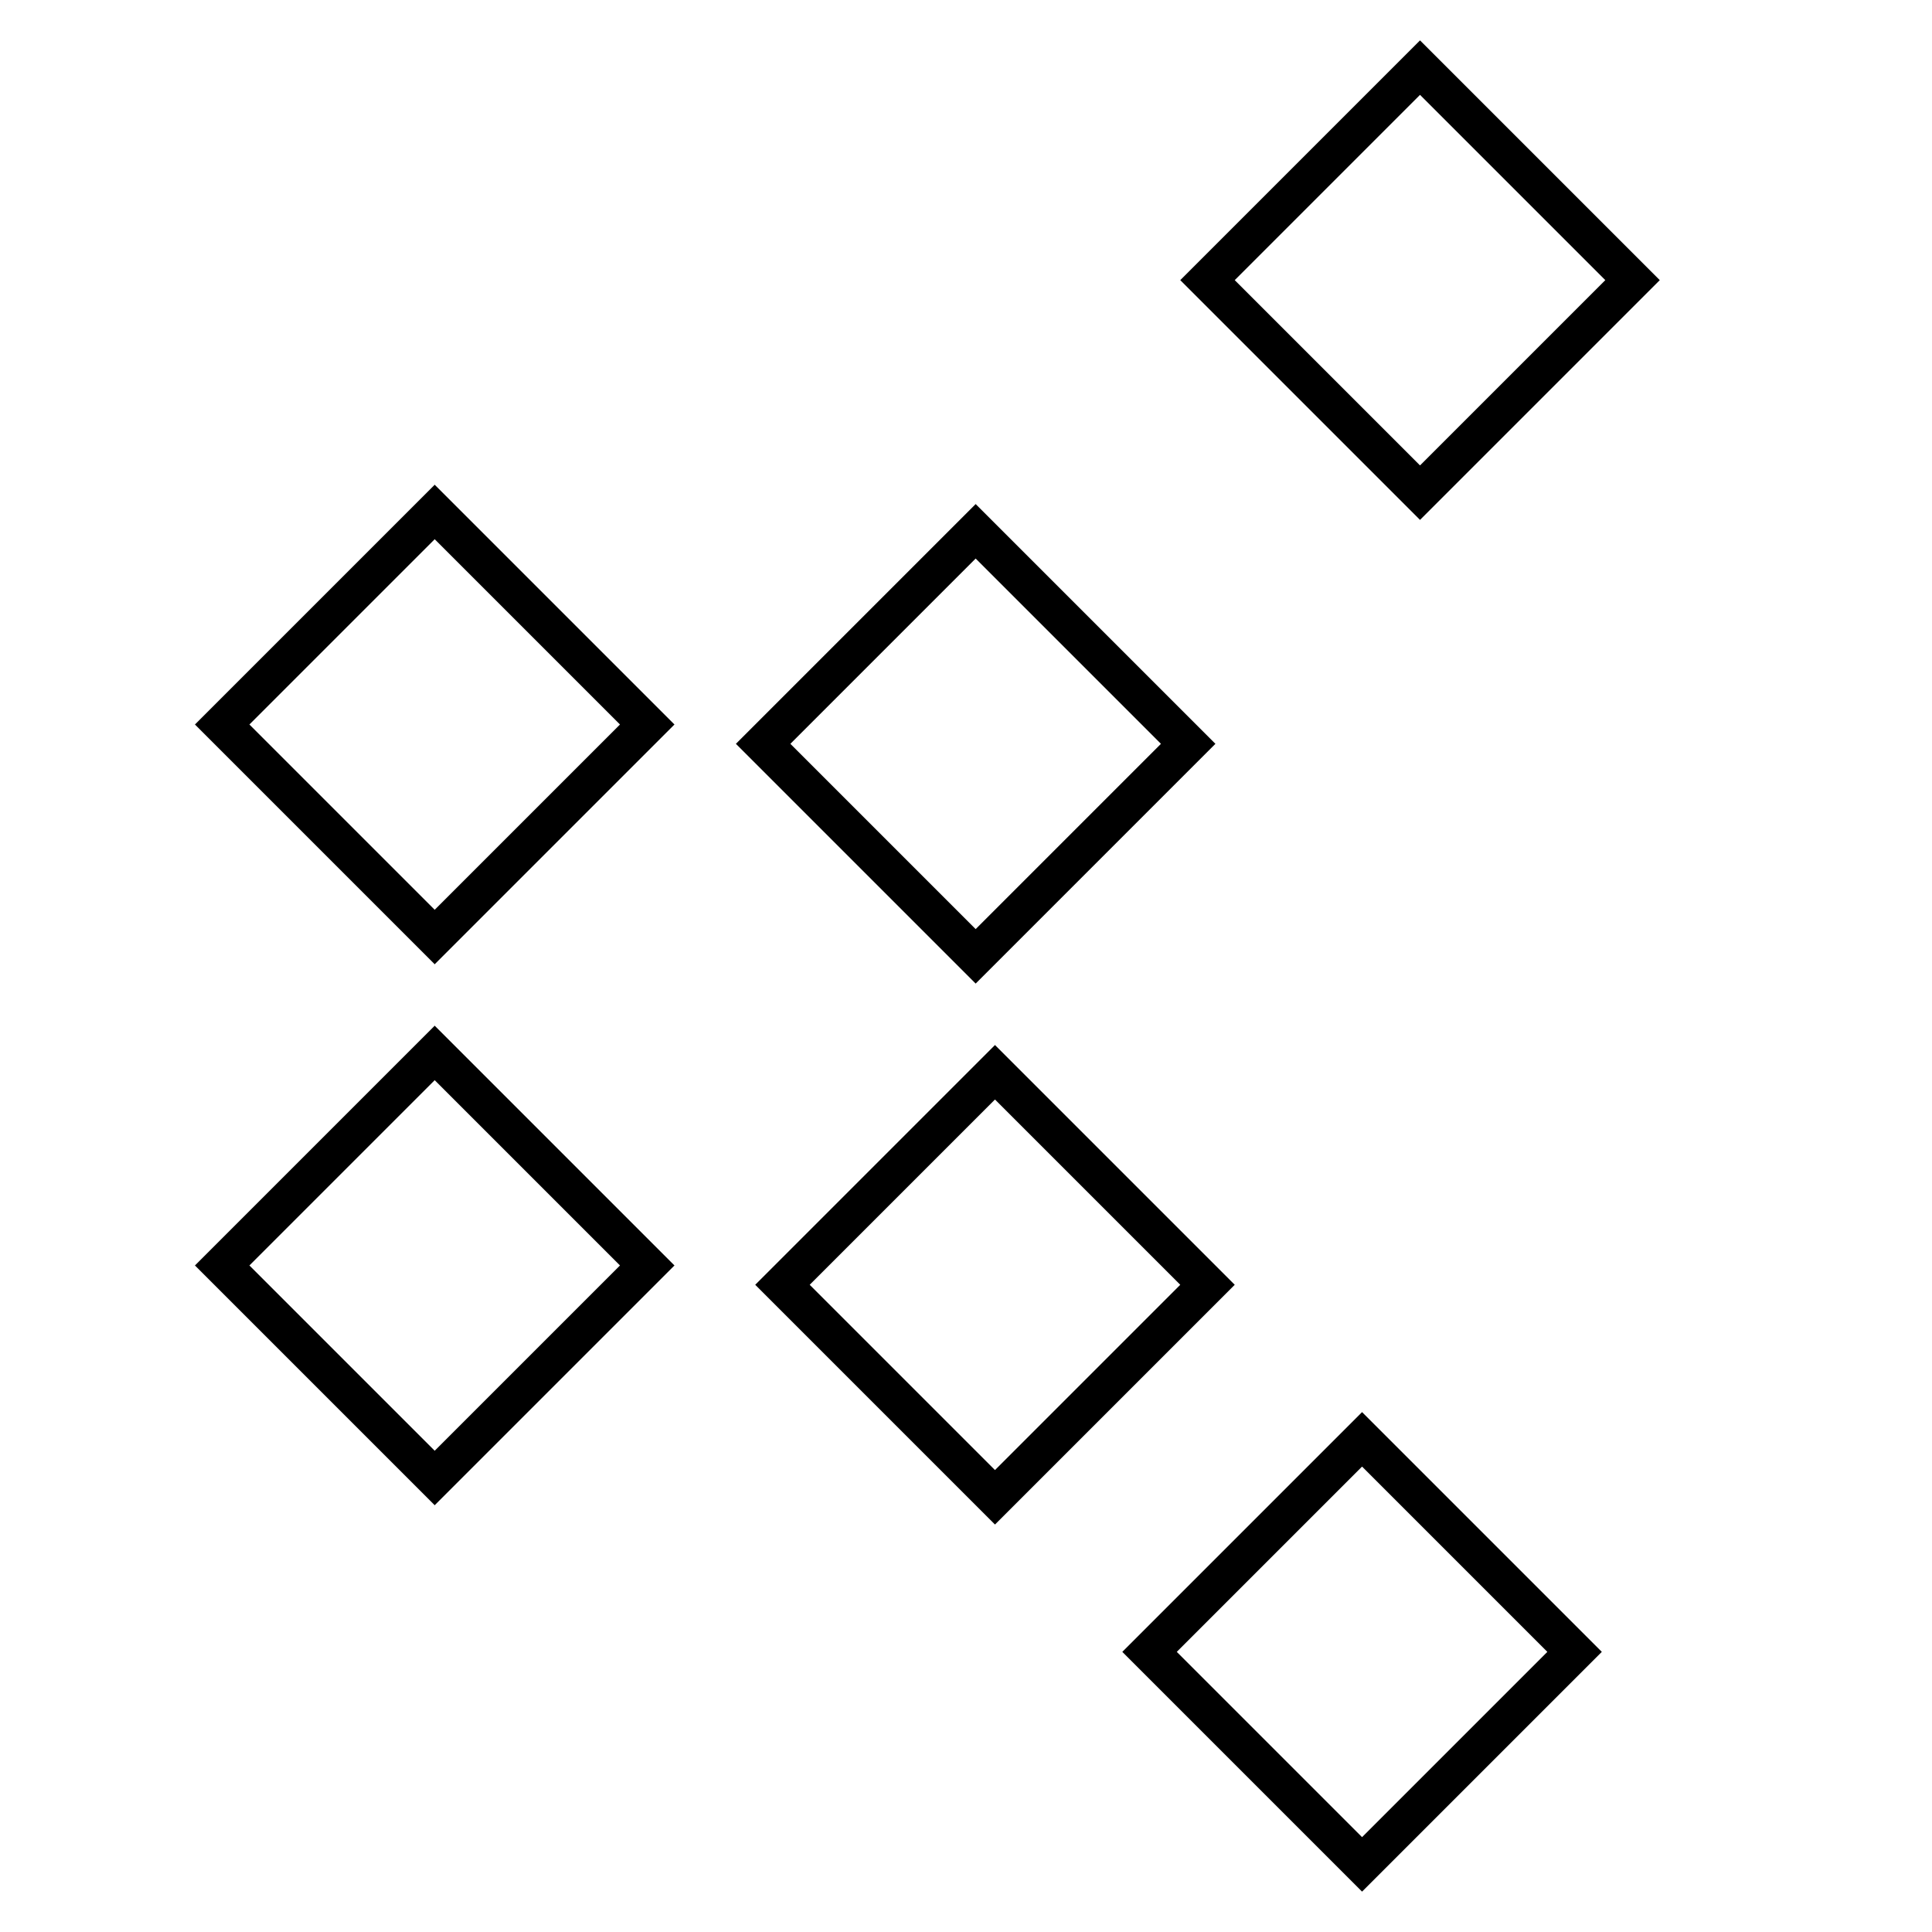 <svg xmlns="http://www.w3.org/2000/svg" xmlns:xlink="http://www.w3.org/1999/xlink" viewBox="0 0 100 100"><defs><style>.cls-1{fill:none;}</style><symbol id="rect100" data-name="rect100" viewBox="0 0 100 100"><rect id="rect100-3" data-name="rect100" class="cls-1" width="100" height="100"/></symbol></defs><g id="Layer_2" data-name="Layer 2"><g id="Layer_3" data-name="Layer 3"><use width="100" height="100" xlink:href="#rect100"/><path d="M50.5,50.91,38.09,38.5,50.5,26.09,62.91,38.5ZM40.91,38.5l9.59,9.59,9.59-9.59L50.5,28.91Z"/><path d="M22.5,49.91,10.09,37.5,22.5,25.09,34.91,37.5ZM12.91,37.5l9.59,9.59,9.59-9.59L22.5,27.91Z"/><path d="M22.5,77.91,10.09,65.5,22.5,53.09,34.91,65.5ZM12.91,65.5l9.59,9.59,9.59-9.59L22.5,55.91Z"/><path d="M51.5,78.91,39.09,66.5,51.5,54.09,63.91,66.5ZM41.91,66.5l9.59,9.59,9.59-9.59L51.5,56.91Z"/><path d="M70.5,97.91,58.09,85.5,70.5,73.09,82.91,85.5ZM60.91,85.5l9.59,9.59,9.59-9.59L70.5,75.91Z"/><path d="M73.5,26.91,61.09,14.5,73.5,2.09,85.91,14.5ZM63.91,14.5l9.59,9.59,9.59-9.59L73.5,4.91Z"/></g></g></svg>